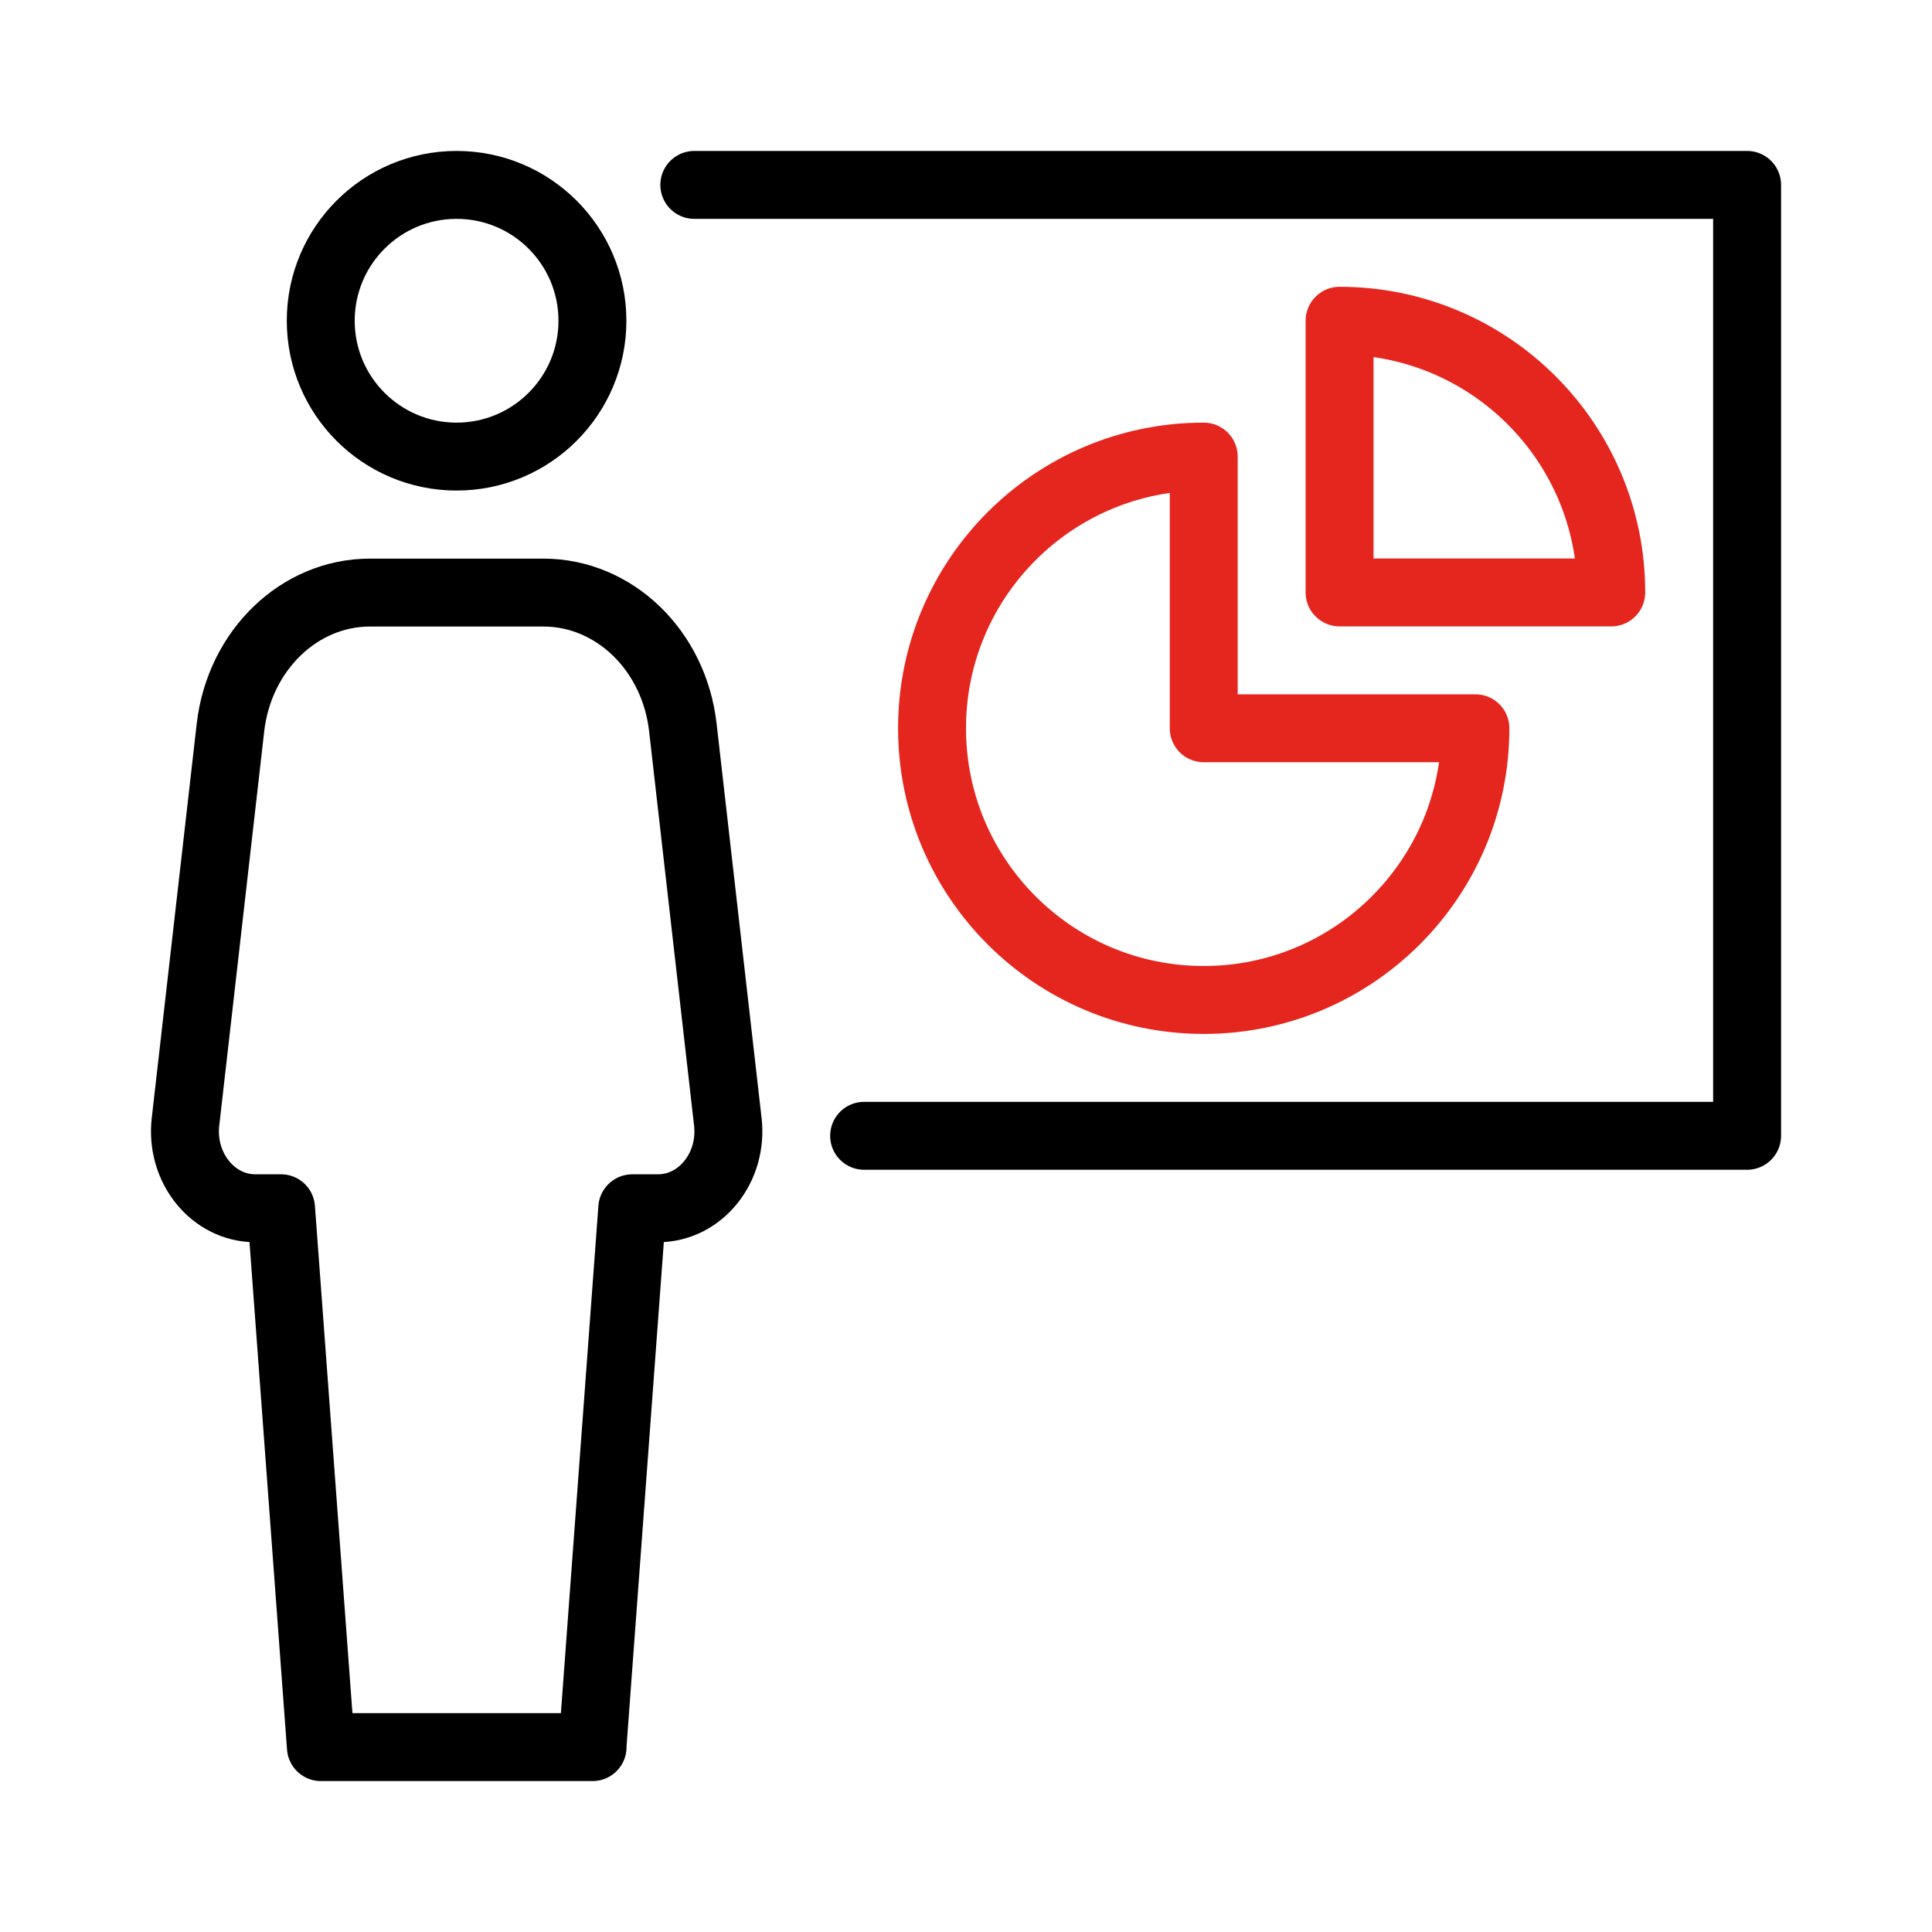 <?xml version="1.0" encoding="UTF-8"?><svg id="Presentation_3" xmlns="http://www.w3.org/2000/svg" viewBox="0 0 128 128"><defs><style>.cls-1{stroke:#000;}.cls-1,.cls-2{fill:none;stroke-linecap:round;stroke-linejoin:round;stroke-width:4.5px;}.cls-2{stroke:#e5261f;}</style></defs><polyline class="cls-1" points="57.25 75.25 115.75 75.25 115.75 12.25 46 12.25"/><path class="cls-1" d="M39.25,115.75l2.64-35.7h1.71c2.8,0,4.97-2.69,4.62-5.73l-2.98-26.13c-.58-5.1-4.54-8.93-9.24-8.93h-11.49c-4.69,0-8.65,3.83-9.24,8.93l-2.98,26.13c-.35,3.04,1.82,5.73,4.62,5.73h1.71l2.64,35.7h18Z"/><circle class="cls-1" cx="30.25" cy="21.25" r="9"/><path class="cls-2" d="M88.75,21.25v18h18c0-9.94-8.06-18-18-18Z"/><path class="cls-2" d="M97.75,48.25c0,9.94-8.06,18-18,18s-18-8.06-18-18,8.06-18,18-18v18h18Z"/></svg>
